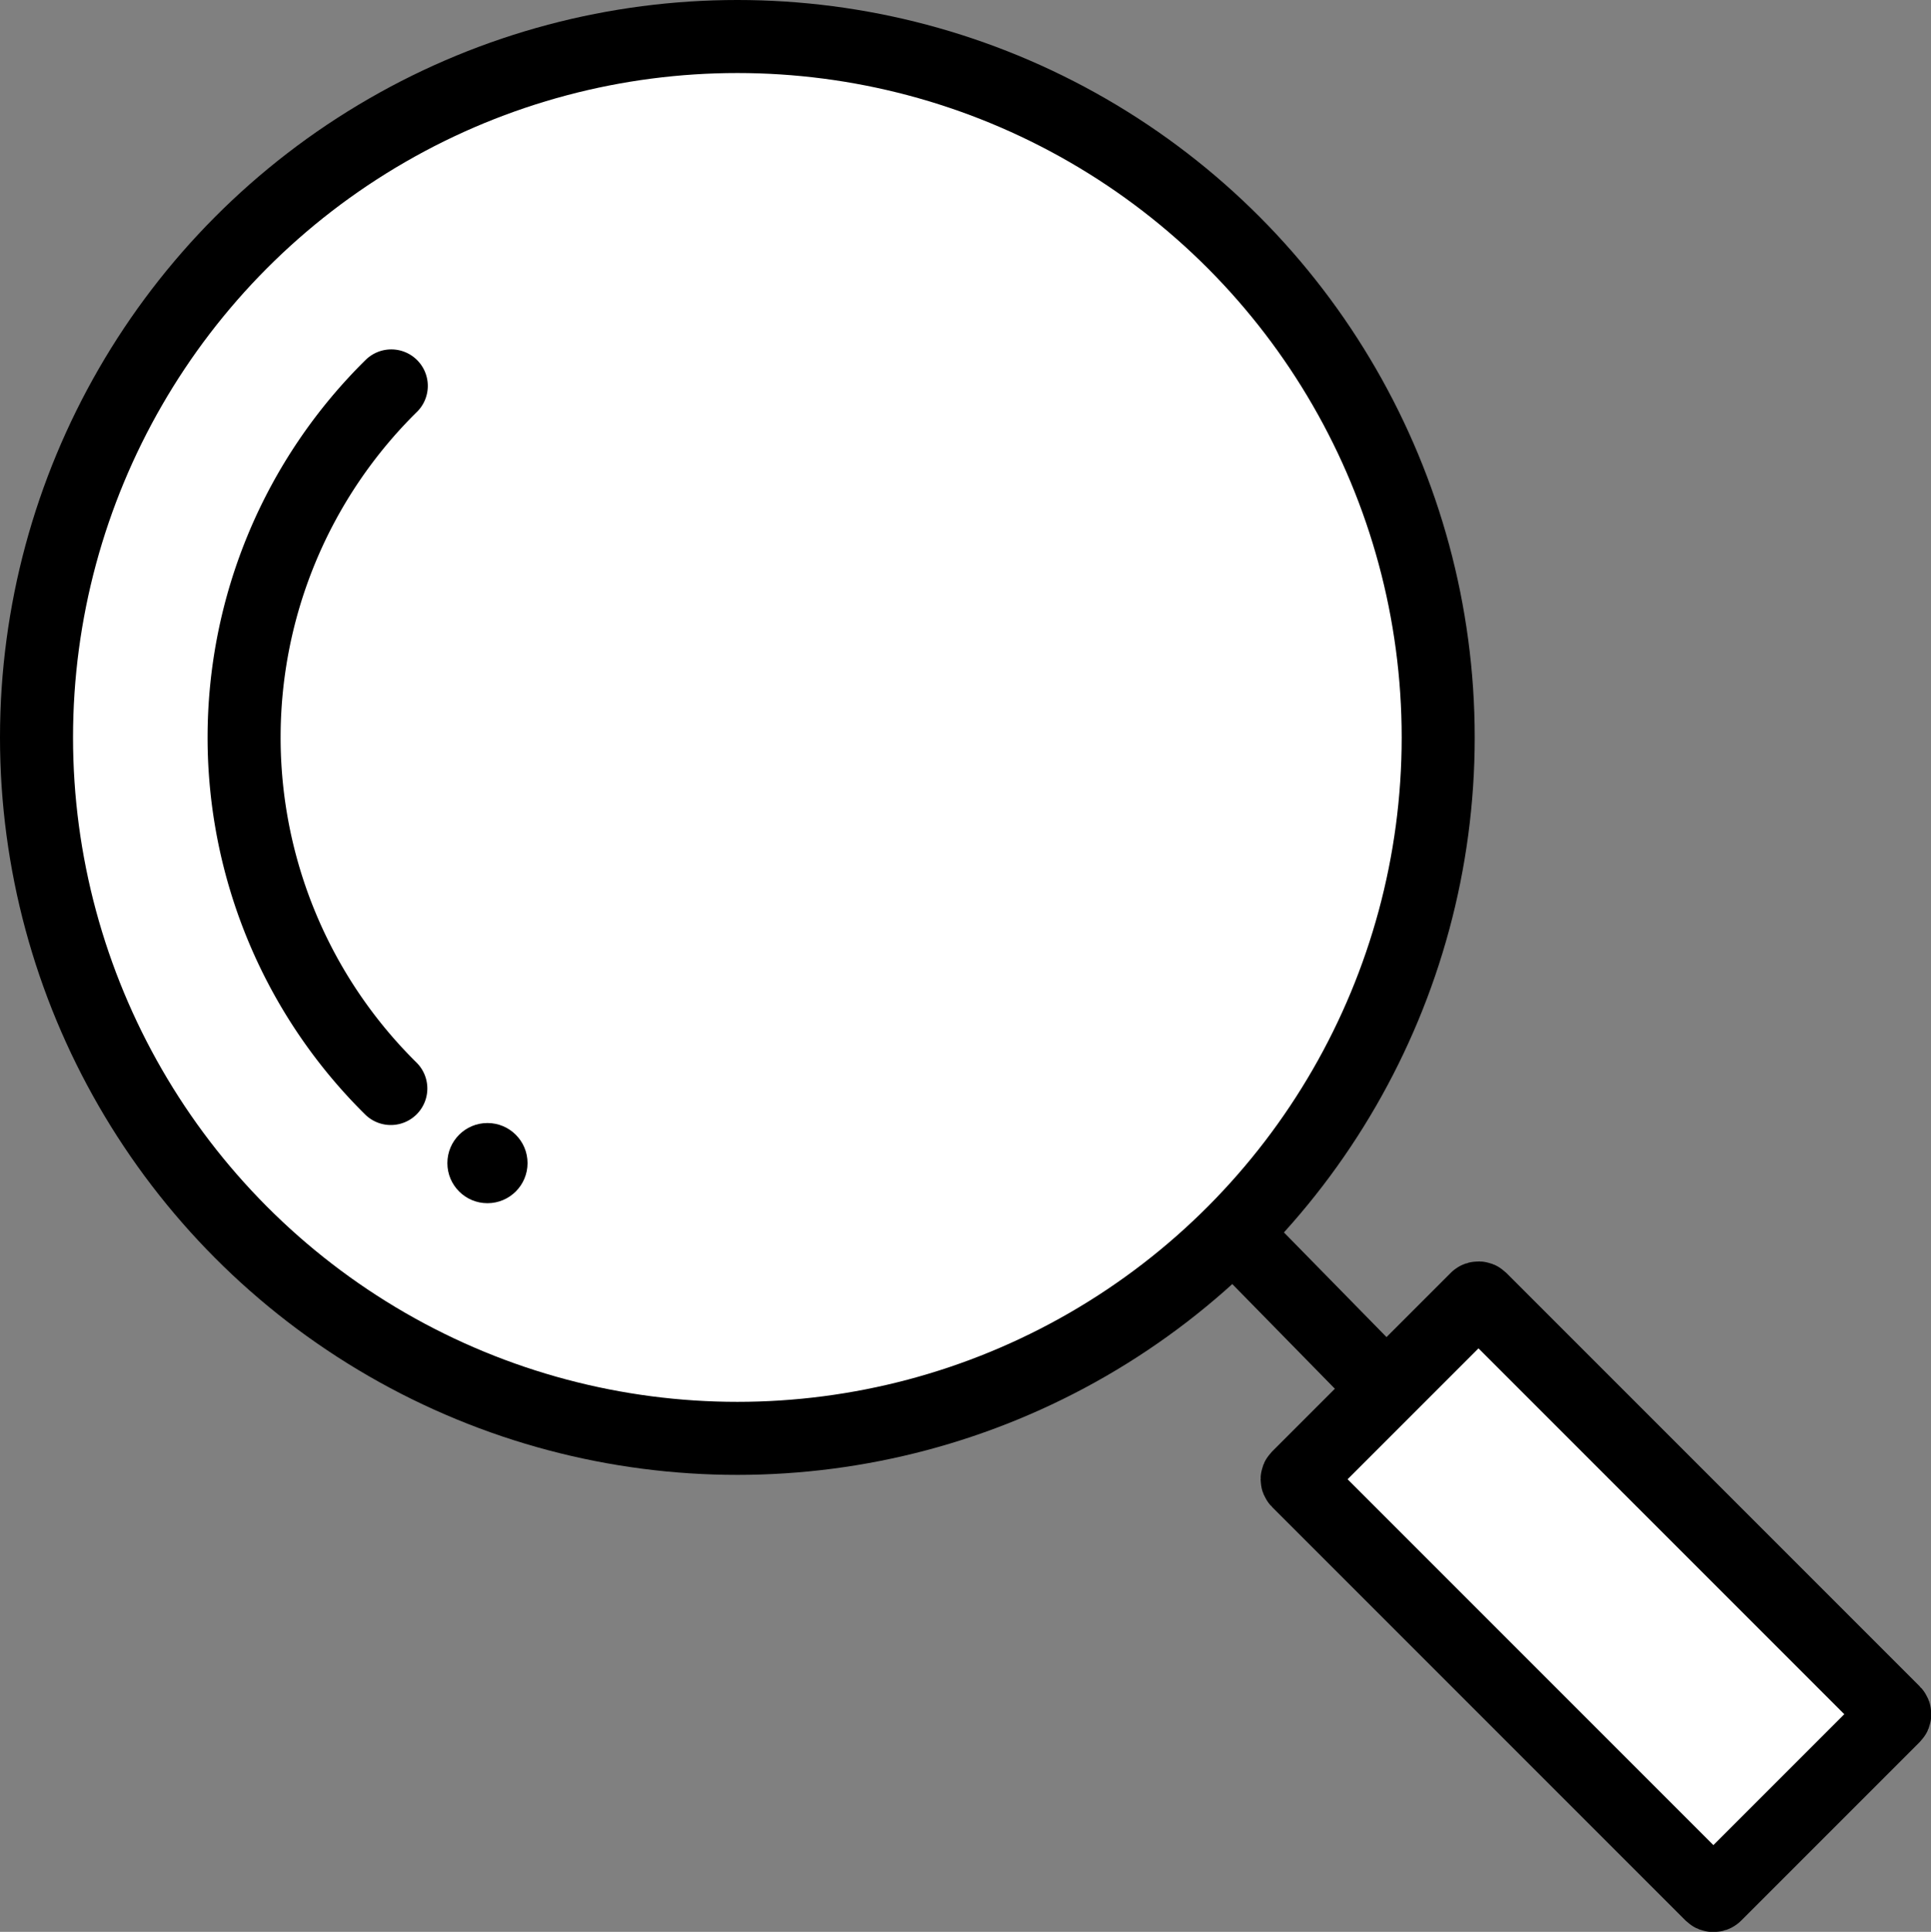 <?xml version="1.0" encoding="UTF-8" standalone="no"?>
<!-- Created with Inkscape (http://www.inkscape.org/) -->

<svg
   width="148.078mm"
   height="148.125mm"
   viewBox="0 0 148.078 148.125"
   version="1.1"
   id="svg1"
   xml:space="preserve"
   xmlns:inkscape="http://www.inkscape.org/namespaces/inkscape"
   xmlns:sodipodi="http://sodipodi.sourceforge.net/DTD/sodipodi-0.dtd"
   xmlns="http://www.w3.org/2000/svg"
   xmlns:svg="http://www.w3.org/2000/svg"><rect x="0" y="0" width="148.078" height="148.125" fill="#808080" stroke="none"/><sodipodi:namedview
     id="namedview1"
     pagecolor="#505050"
     bordercolor="#eeeeee"
     borderopacity="1"
     inkscape:showpageshadow="0"
     inkscape:pageopacity="0"
     inkscape:pagecheckerboard="0"
     inkscape:deskcolor="#505050"
     inkscape:document-units="mm" /><defs
     id="defs1" /><g
     inkscape:label="Capa 1"
     inkscape:groupmode="layer"
     id="layer1"
     transform="translate(562.911,-56.294)"><g
       id="g16"
       transform="translate(0,-15.196)"><circle
         style="opacity:1;fill:#ffffff;fill-opacity:1;stroke:#000000;stroke-width:5.6;stroke-linecap:round;stroke-linejoin:round;stroke-dasharray:none;stroke-opacity:1"
         id="path1"
         cx="-506.367"
         cy="128.034"
         r="53.744" /><path
         id="path2"
         style="opacity:1;fill:none;fill-opacity:1;stroke:#000000;stroke-width:5.6;stroke-linecap:round;stroke-linejoin:round;stroke-dasharray:none;stroke-opacity:1"
         d="m -532.942,154.952 a 37.827,37.827 0 0 1 -11.251,-26.919 37.827,37.827 0 0 1 11.287,-26.953" /><circle
         style="opacity:1;fill:#000000;fill-opacity:1;stroke:none;stroke-width:5.6;stroke-linecap:round;stroke-linejoin:round;stroke-dasharray:none;stroke-opacity:1"
         id="path3"
         cx="-525.531"
         cy="160.673"
         r="3.074" /><rect
         style="opacity:1;fill:#ffffff;fill-opacity:1;stroke:#000000;stroke-width:5.6;stroke-linecap:round;stroke-linejoin:round;stroke-dasharray:none;stroke-opacity:1"
         id="rect3"
         width="19.793"
         height="45.27"
         x="-458.518"
         y="-197.011"
         rx="0.21"
         ry="0.21"
         transform="rotate(-45)" /><path
         style="opacity:1;fill:#ffffff;fill-opacity:1;stroke:#000000;stroke-width:5.6;stroke-linecap:round;stroke-linejoin:round;stroke-dasharray:none;stroke-opacity:1"
         d="m -467.419,166.961 10.725,10.942"
         id="path4"
         sodipodi:nodetypes="cc" /></g></g></svg>
